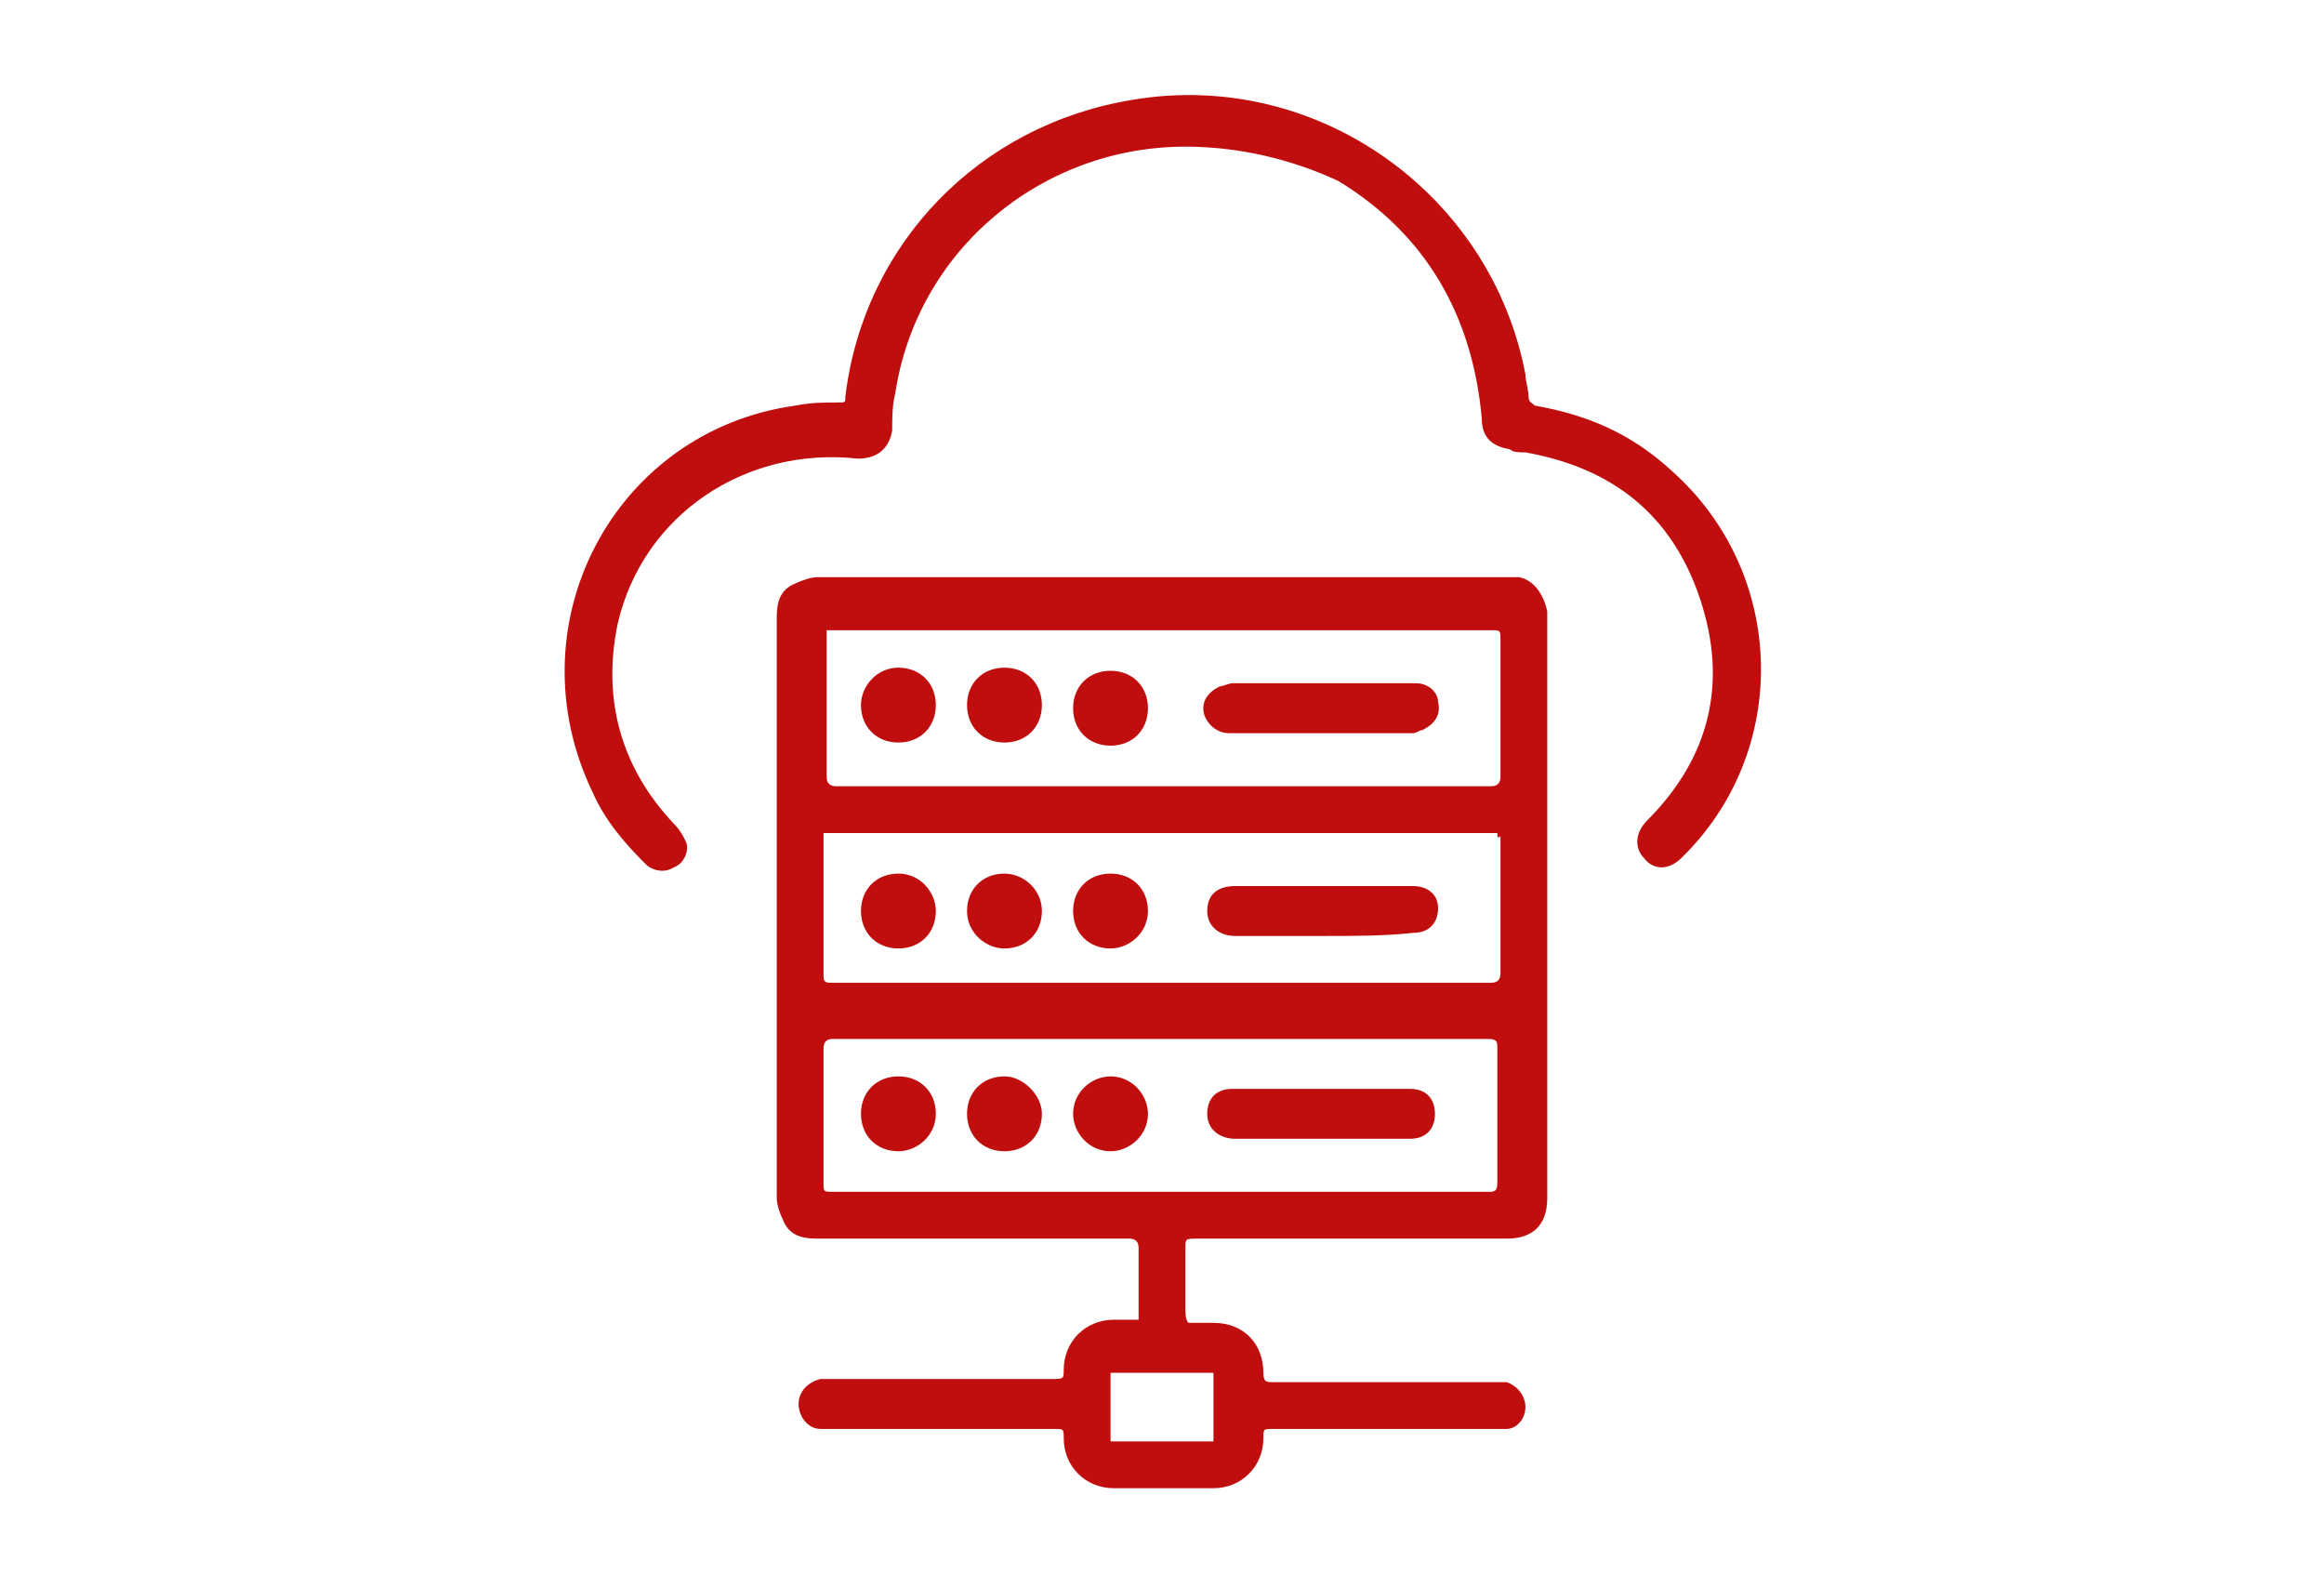 <?xml version="1.0" encoding="utf-8"?>
<!-- Generator: Adobe Illustrator 27.10.0, SVG Export Plug-In . SVG Version: 6.00 Build 0)  -->
<svg version="1.1" id="Layer_1" xmlns="http://www.w3.org/2000/svg" xmlns:xlink="http://www.w3.org/1999/xlink" x="0px" y="0px"
	 viewBox="0 0 74.5 50.9" style="enable-background:new 0 0 74.5 50.9;" xml:space="preserve">
<style type="text/css">
	.st0{fill:#C00D0D;}
</style>
<g>
	<path class="st0" d="M38.1,42.4c0.3,0,0.5,0,0.8,0c1,0,1.6,0.7,1.6,1.6c0,0.3,0.1,0.3,0.3,0.3c2.4,0,4.8,0,7.1,0c0.1,0,0.3,0,0.4,0
		c0.3,0.1,0.6,0.4,0.6,0.8c0,0.4-0.3,0.7-0.6,0.7c-0.1,0-0.3,0-0.4,0c-2.4,0-4.7,0-7.1,0c-0.3,0-0.3,0-0.3,0.3
		c0,0.9-0.7,1.6-1.6,1.6c-1.1,0-2.2,0-3.2,0c-0.9,0-1.6-0.7-1.6-1.6c0-0.3,0-0.3-0.3-0.3c-2.4,0-4.7,0-7.1,0c-0.1,0-0.3,0-0.4,0
		c-0.4,0-0.7-0.4-0.7-0.8c0-0.4,0.3-0.7,0.7-0.8c0.1,0,0.2,0,0.3,0c2.4,0,4.7,0,7.1,0c0.4,0,0.4,0,0.4-0.3c0-0.9,0.7-1.6,1.6-1.6
		c0.3,0,0.5,0,0.8,0c0-0.1,0-0.2,0-0.3c0-0.7,0-1.3,0-2c0-0.2-0.1-0.3-0.3-0.3c-3.3,0-6.7,0-10,0c-0.5,0-0.9-0.1-1.1-0.6
		c-0.1-0.2-0.2-0.5-0.2-0.7c0-2.6,0-5.3,0-7.9c0-3.6,0-7.1,0-10.7c0-0.5,0.1-0.9,0.6-1.1c0.2-0.1,0.5-0.2,0.7-0.2c0.8,0,1.6,0,2.3,0
		c6.6,0,13.2,0,19.7,0c0.2,0,0.4,0,0.5,0c0.5,0.1,0.8,0.6,0.9,1.1c0,0.1,0,0.2,0,0.4c0,6.1,0,12.2,0,18.4c0,0.9-0.5,1.3-1.3,1.3
		c-3.3,0-6.6,0-9.9,0c-0.4,0-0.4,0-0.4,0.3c0,0.6,0,1.3,0,1.9C38,42.1,38,42.3,38.1,42.4z M26.5,20.2c0,0.1,0,0.2,0,0.3
		c0,1.5,0,2.9,0,4.4c0,0.2,0.1,0.3,0.3,0.3c7,0,14,0,21,0c0.2,0,0.3-0.1,0.3-0.3c0-1.5,0-2.9,0-4.4c0-0.3,0-0.3-0.3-0.3
		c-7,0-14,0-20.9,0C26.7,20.2,26.6,20.2,26.5,20.2z M37.2,38.2c3.5,0,7,0,10.5,0c0.2,0,0.3,0,0.3-0.3c0-1.4,0-2.9,0-4.3
		c0-0.2,0-0.3-0.3-0.3c-7,0-14,0-21,0c-0.2,0-0.3,0.1-0.3,0.3c0,1.4,0,2.9,0,4.3c0,0.3,0,0.3,0.3,0.3C30.3,38.2,33.8,38.2,37.2,38.2
		z M48,26.7c-7.2,0-14.4,0-21.6,0c0,0.1,0,0.1,0,0.1c0,1.5,0,3,0,4.5c0,0.2,0.1,0.2,0.3,0.2c7,0,14,0,21.1,0c0.2,0,0.3-0.1,0.3-0.3
		c0-1.5,0-2.9,0-4.4C48,26.9,48,26.8,48,26.7z M38.9,44c-1.1,0-2.2,0-3.3,0c0,0.8,0,1.5,0,2.2c1.1,0,2.2,0,3.3,0
		C38.9,45.5,38.9,44.7,38.9,44z"/>
	<path class="st0" d="M38,4.7c-4.6,0-8.6,3.3-9.3,7.9c-0.1,0.4-0.1,0.8-0.1,1.2c-0.1,0.6-0.5,0.9-1.1,0.9c-3.6-0.4-6.9,1.8-7.7,5.3
		c-0.5,2.4,0.1,4.6,1.8,6.4c0.2,0.2,0.3,0.4,0.4,0.6c0.1,0.3-0.1,0.7-0.4,0.8c-0.3,0.2-0.7,0.1-0.9-0.1c-0.7-0.7-1.3-1.4-1.7-2.3
		C16.4,20,19.7,13.8,25.5,13c0.5-0.1,0.9-0.1,1.4-0.1c0.2,0,0.2,0,0.2-0.2c0.6-4.9,4.3-8.7,9.2-9.5c5.9-1,11.5,3,12.6,8.8
		c0,0.2,0.1,0.5,0.1,0.7c0,0.2,0.1,0.2,0.2,0.3c1.7,0.3,3.1,0.9,4.4,2.1c3.7,3.3,3.8,9,0.3,12.4c-0.4,0.4-0.9,0.4-1.2,0
		c-0.3-0.3-0.3-0.8,0.1-1.2c2-2,2.6-4.4,1.7-7.1c-0.9-2.7-2.8-4.2-5.6-4.7c-0.2,0-0.4,0-0.5-0.1c-0.6-0.1-0.9-0.4-0.9-1
		c-0.3-3.3-1.8-5.9-4.6-7.6C41.4,5.1,39.7,4.7,38,4.7z"/>
	<path class="st0" d="M42.5,21.9c1,0,2,0,2.9,0c0.4,0,0.7,0.3,0.7,0.6c0.1,0.4-0.1,0.7-0.5,0.9c-0.1,0-0.2,0.1-0.3,0.1
		c-2,0-3.9,0-5.9,0c-0.4,0-0.7-0.3-0.8-0.6c-0.1-0.4,0.1-0.7,0.5-0.9c0.1,0,0.3-0.1,0.4-0.1C40.6,21.9,41.5,21.9,42.5,21.9
		C42.5,21.9,42.5,21.9,42.5,21.9z"/>
	<path class="st0" d="M28.8,23.8c-0.7,0-1.2-0.5-1.2-1.2c0-0.6,0.5-1.2,1.2-1.2c0.7,0,1.2,0.5,1.2,1.2C30,23.3,29.5,23.8,28.8,23.8z
		"/>
	<path class="st0" d="M35.6,21.5c0.7,0,1.2,0.5,1.2,1.2c0,0.7-0.5,1.2-1.2,1.2c-0.7,0-1.2-0.5-1.2-1.2C34.4,22,34.9,21.5,35.6,21.5z
		"/>
	<path class="st0" d="M32.2,23.8c-0.7,0-1.2-0.5-1.2-1.2c0-0.7,0.5-1.2,1.2-1.2c0.7,0,1.2,0.5,1.2,1.2
		C33.4,23.3,32.9,23.8,32.2,23.8z"/>
	<path class="st0" d="M42.4,36.5c-0.9,0-1.9,0-2.8,0c-0.5,0-0.9-0.3-0.9-0.8c0-0.5,0.3-0.8,0.8-0.8c1.9,0,3.8,0,5.7,0
		c0.5,0,0.8,0.3,0.8,0.8c0,0.5-0.3,0.8-0.8,0.8C44.3,36.5,43.4,36.5,42.4,36.5C42.4,36.5,42.4,36.5,42.4,36.5z"/>
	<path class="st0" d="M33.4,35.7c0,0.7-0.5,1.2-1.2,1.2c-0.7,0-1.2-0.5-1.2-1.2c0-0.7,0.5-1.2,1.2-1.2
		C32.8,34.5,33.4,35.1,33.4,35.7z"/>
	<path class="st0" d="M28.8,36.9c-0.7,0-1.2-0.5-1.2-1.2c0-0.7,0.5-1.2,1.2-1.2c0.7,0,1.2,0.5,1.2,1.2C30,36.4,29.4,36.9,28.8,36.9z
		"/>
	<path class="st0" d="M35.6,36.9c-0.7,0-1.2-0.6-1.2-1.2c0-0.7,0.6-1.2,1.2-1.2c0.7,0,1.2,0.6,1.2,1.2
		C36.8,36.4,36.2,36.9,35.6,36.9z"/>
	<path class="st0" d="M42.4,30c-0.9,0-1.9,0-2.8,0c-0.5,0-0.9-0.3-0.9-0.8c0-0.5,0.3-0.8,0.9-0.8c1.9,0,3.8,0,5.7,0
		c0.5,0,0.8,0.3,0.8,0.7c0,0.5-0.3,0.8-0.8,0.8C44.4,30,43.4,30,42.4,30z"/>
	<path class="st0" d="M30,29.2c0,0.7-0.5,1.2-1.2,1.2c-0.7,0-1.2-0.5-1.2-1.2c0-0.7,0.5-1.2,1.2-1.2C29.5,28,30,28.6,30,29.2z"/>
	<path class="st0" d="M33.4,29.2c0,0.7-0.5,1.2-1.2,1.2c-0.6,0-1.2-0.5-1.2-1.2c0-0.7,0.5-1.2,1.2-1.2C32.8,28,33.4,28.5,33.4,29.2z
		"/>
	<path class="st0" d="M35.6,30.4c-0.7,0-1.2-0.5-1.2-1.2c0-0.7,0.5-1.2,1.2-1.2c0.7,0,1.2,0.5,1.2,1.2
		C36.8,29.9,36.2,30.4,35.6,30.4z"/>
</g>
</svg>
